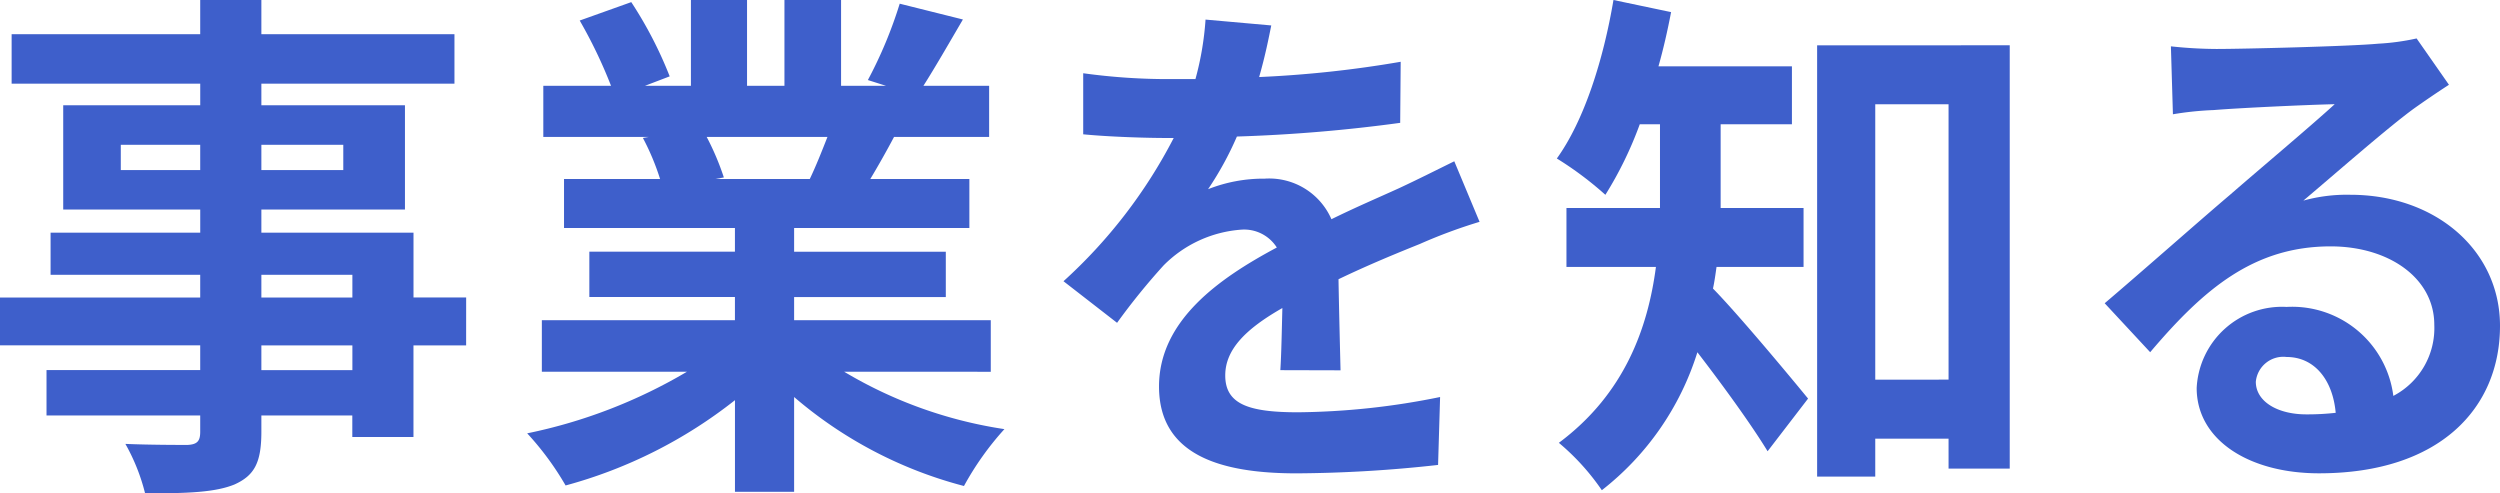<svg xmlns="http://www.w3.org/2000/svg" width="170.907" height="33.728" viewBox="0 0 170.907 33.728">
  <g id="グループ化_1381" data-name="グループ化 1381" transform="translate(-736.542 -250.912)">
    <path id="パス_3991" data-name="パス 3991" d="M768.408,274.525h-3.6v6.263h-4.181v-1.475H754.41v1.116c0,2.124-.483,2.987-1.831,3.6-1.313.54-3.18.612-6.118.612a13.447,13.447,0,0,0-1.348-3.383c1.659.071,3.7.071,4.251.071.657-.036.865-.252.865-.9v-1.116H739.722v-3.1h10.507v-1.692H736.542V271.25h13.687V269.7H740v-2.88h10.231v-1.584h-9.367v-7.127h9.367v-1.475H737.337v-3.384h12.892v-2.34h4.181v2.34h13.2v3.384h-13.2v1.475h9.816v7.127H754.41v1.584h10.4v4.428h3.6Zm-18.179-11.986v-1.728H744.8v1.728Zm4.181-1.728v1.728h5.6v-1.728Zm0,10.439h6.222V269.7H754.41Zm6.222,3.275H754.41v1.692h6.222Z" fill="#3e5fcb"/>
    <path id="パス_3992" data-name="パス 3992" d="M794.252,276.325a30.038,30.038,0,0,0,10.955,3.923,20.142,20.142,0,0,0-2.765,3.888,29.072,29.072,0,0,1-11.612-6.083v6.479h-4.044v-6.263a32.266,32.266,0,0,1-11.578,5.831,19.955,19.955,0,0,0-2.626-3.564,35.4,35.4,0,0,0,10.921-4.211h-9.919V272.8h13.2v-1.584h-9.953v-3.1h9.953V266.5H775.1V263.15h6.567a16.539,16.539,0,0,0-1.175-2.807l.415-.072h-7.223v-3.492h4.63a32.685,32.685,0,0,0-2.142-4.463l3.525-1.259a27.619,27.619,0,0,1,2.627,5.075l-1.693.647h3.144v-5.867h3.837v5.867h2.557v-5.867h3.871v5.867h3.076l-1.244-.395a29.684,29.684,0,0,0,2.177-5.22l4.32,1.08c-.968,1.655-1.9,3.276-2.7,4.535h4.493v3.492h-6.5c-.553,1.043-1.106,2.016-1.624,2.879h6.773V266.5H790.83v1.62H801.2v3.1H790.83V272.8h13.444v3.527Zm-9.4-16.054a18.109,18.109,0,0,1,1.175,2.772l-.588.107H791.9c.415-.863.829-1.907,1.21-2.879Z" fill="#3e5fcb"/>
    <path id="パス_3993" data-name="パス 3993" d="M824.069,276.217c.07-1.044.1-2.7.139-4.247-2.523,1.439-3.905,2.843-3.905,4.607,0,1.98,1.624,2.52,4.976,2.52a50.334,50.334,0,0,0,9.712-1.044l-.138,4.643a90.974,90.974,0,0,1-9.677.576c-5.358,0-9.4-1.332-9.4-5.939,0-4.535,4.148-7.415,8.053-9.5a2.642,2.642,0,0,0-2.385-1.224,8.315,8.315,0,0,0-5.356,2.448,45.2,45.2,0,0,0-3.18,3.924l-3.663-2.844a34.635,34.635,0,0,0,7.534-9.791h-.415c-1.383,0-3.905-.072-5.771-.252v-4.175a42.31,42.31,0,0,0,6.013.4h1.66a20.6,20.6,0,0,0,.69-4.068l4.493.4c-.173.864-.415,2.088-.829,3.528a76.351,76.351,0,0,0,9.677-1.044l-.034,4.175a107.13,107.13,0,0,1-11.163.936,22.094,22.094,0,0,1-1.971,3.6,10.309,10.309,0,0,1,3.871-.721,4.643,4.643,0,0,1,4.563,2.773c1.762-.865,3.213-1.477,4.63-2.124,1.314-.613,2.523-1.224,3.768-1.836l1.728,4.139a35.344,35.344,0,0,0-4.079,1.512c-1.52.612-3.456,1.4-5.564,2.412.034,1.98.1,4.608.139,6.227Z" fill="#3e5fcb"/>
    <path id="パス_3994" data-name="パス 3994" d="M853.888,269.162c-.07.5-.139,1.008-.242,1.476,1.8,1.836,5.53,6.335,6.5,7.523l-2.766,3.6c-1.141-1.872-3.11-4.573-4.8-6.768a19.209,19.209,0,0,1-6.532,9.431,15.967,15.967,0,0,0-2.938-3.239c4.494-3.348,6.084-7.847,6.636-12.023h-6.117v-4.031h6.394v-5.724h-1.382a25.559,25.559,0,0,1-2.351,4.823,23.279,23.279,0,0,0-3.318-2.483c1.867-2.592,3.18-6.731,3.871-10.835l3.94.828c-.242,1.26-.518,2.484-.864,3.707h9.124v3.96h-4.873v5.724h5.668v4.031Zm20.045-15.154v28.94h-4.182V280.9H864.74v2.592h-3.974v-29.48Zm-4.182,22.857V258.039H864.74v18.826Z" fill="#3e5fcb"/>
    <path id="パス_3995" data-name="パス 3995" d="M903.959,256.707q-1.245.81-2.385,1.62c-1.832,1.332-5.427,4.5-7.569,6.3a11.077,11.077,0,0,1,3.215-.4c5.805,0,10.229,3.78,10.229,8.963,0,5.616-4.112,10.079-12.373,10.079-4.769,0-8.363-2.267-8.363-5.832a5.843,5.843,0,0,1,6.151-5.543,6.972,6.972,0,0,1,7.293,6.083,5.228,5.228,0,0,0,2.8-4.859c0-3.2-3.11-5.363-7.085-5.363-5.253,0-8.675,2.916-12.338,7.235l-3.11-3.347c2.419-2.052,6.532-5.688,8.571-7.416,1.9-1.655,5.46-4.643,7.153-6.191-1.761.036-6.462.252-8.259.4a21.548,21.548,0,0,0-2.8.288l-.138-4.644a30.041,30.041,0,0,0,3.111.18c1.8,0,9.124-.18,11.059-.361a15.939,15.939,0,0,0,2.627-.359Zm-7.742,22.426c-.207-2.3-1.487-3.816-3.353-3.816a1.887,1.887,0,0,0-2.108,1.692c0,1.332,1.452,2.231,3.457,2.231A17.34,17.34,0,0,0,896.217,279.133Z" fill="#3e5fcb"/>
  </g>
</svg>
